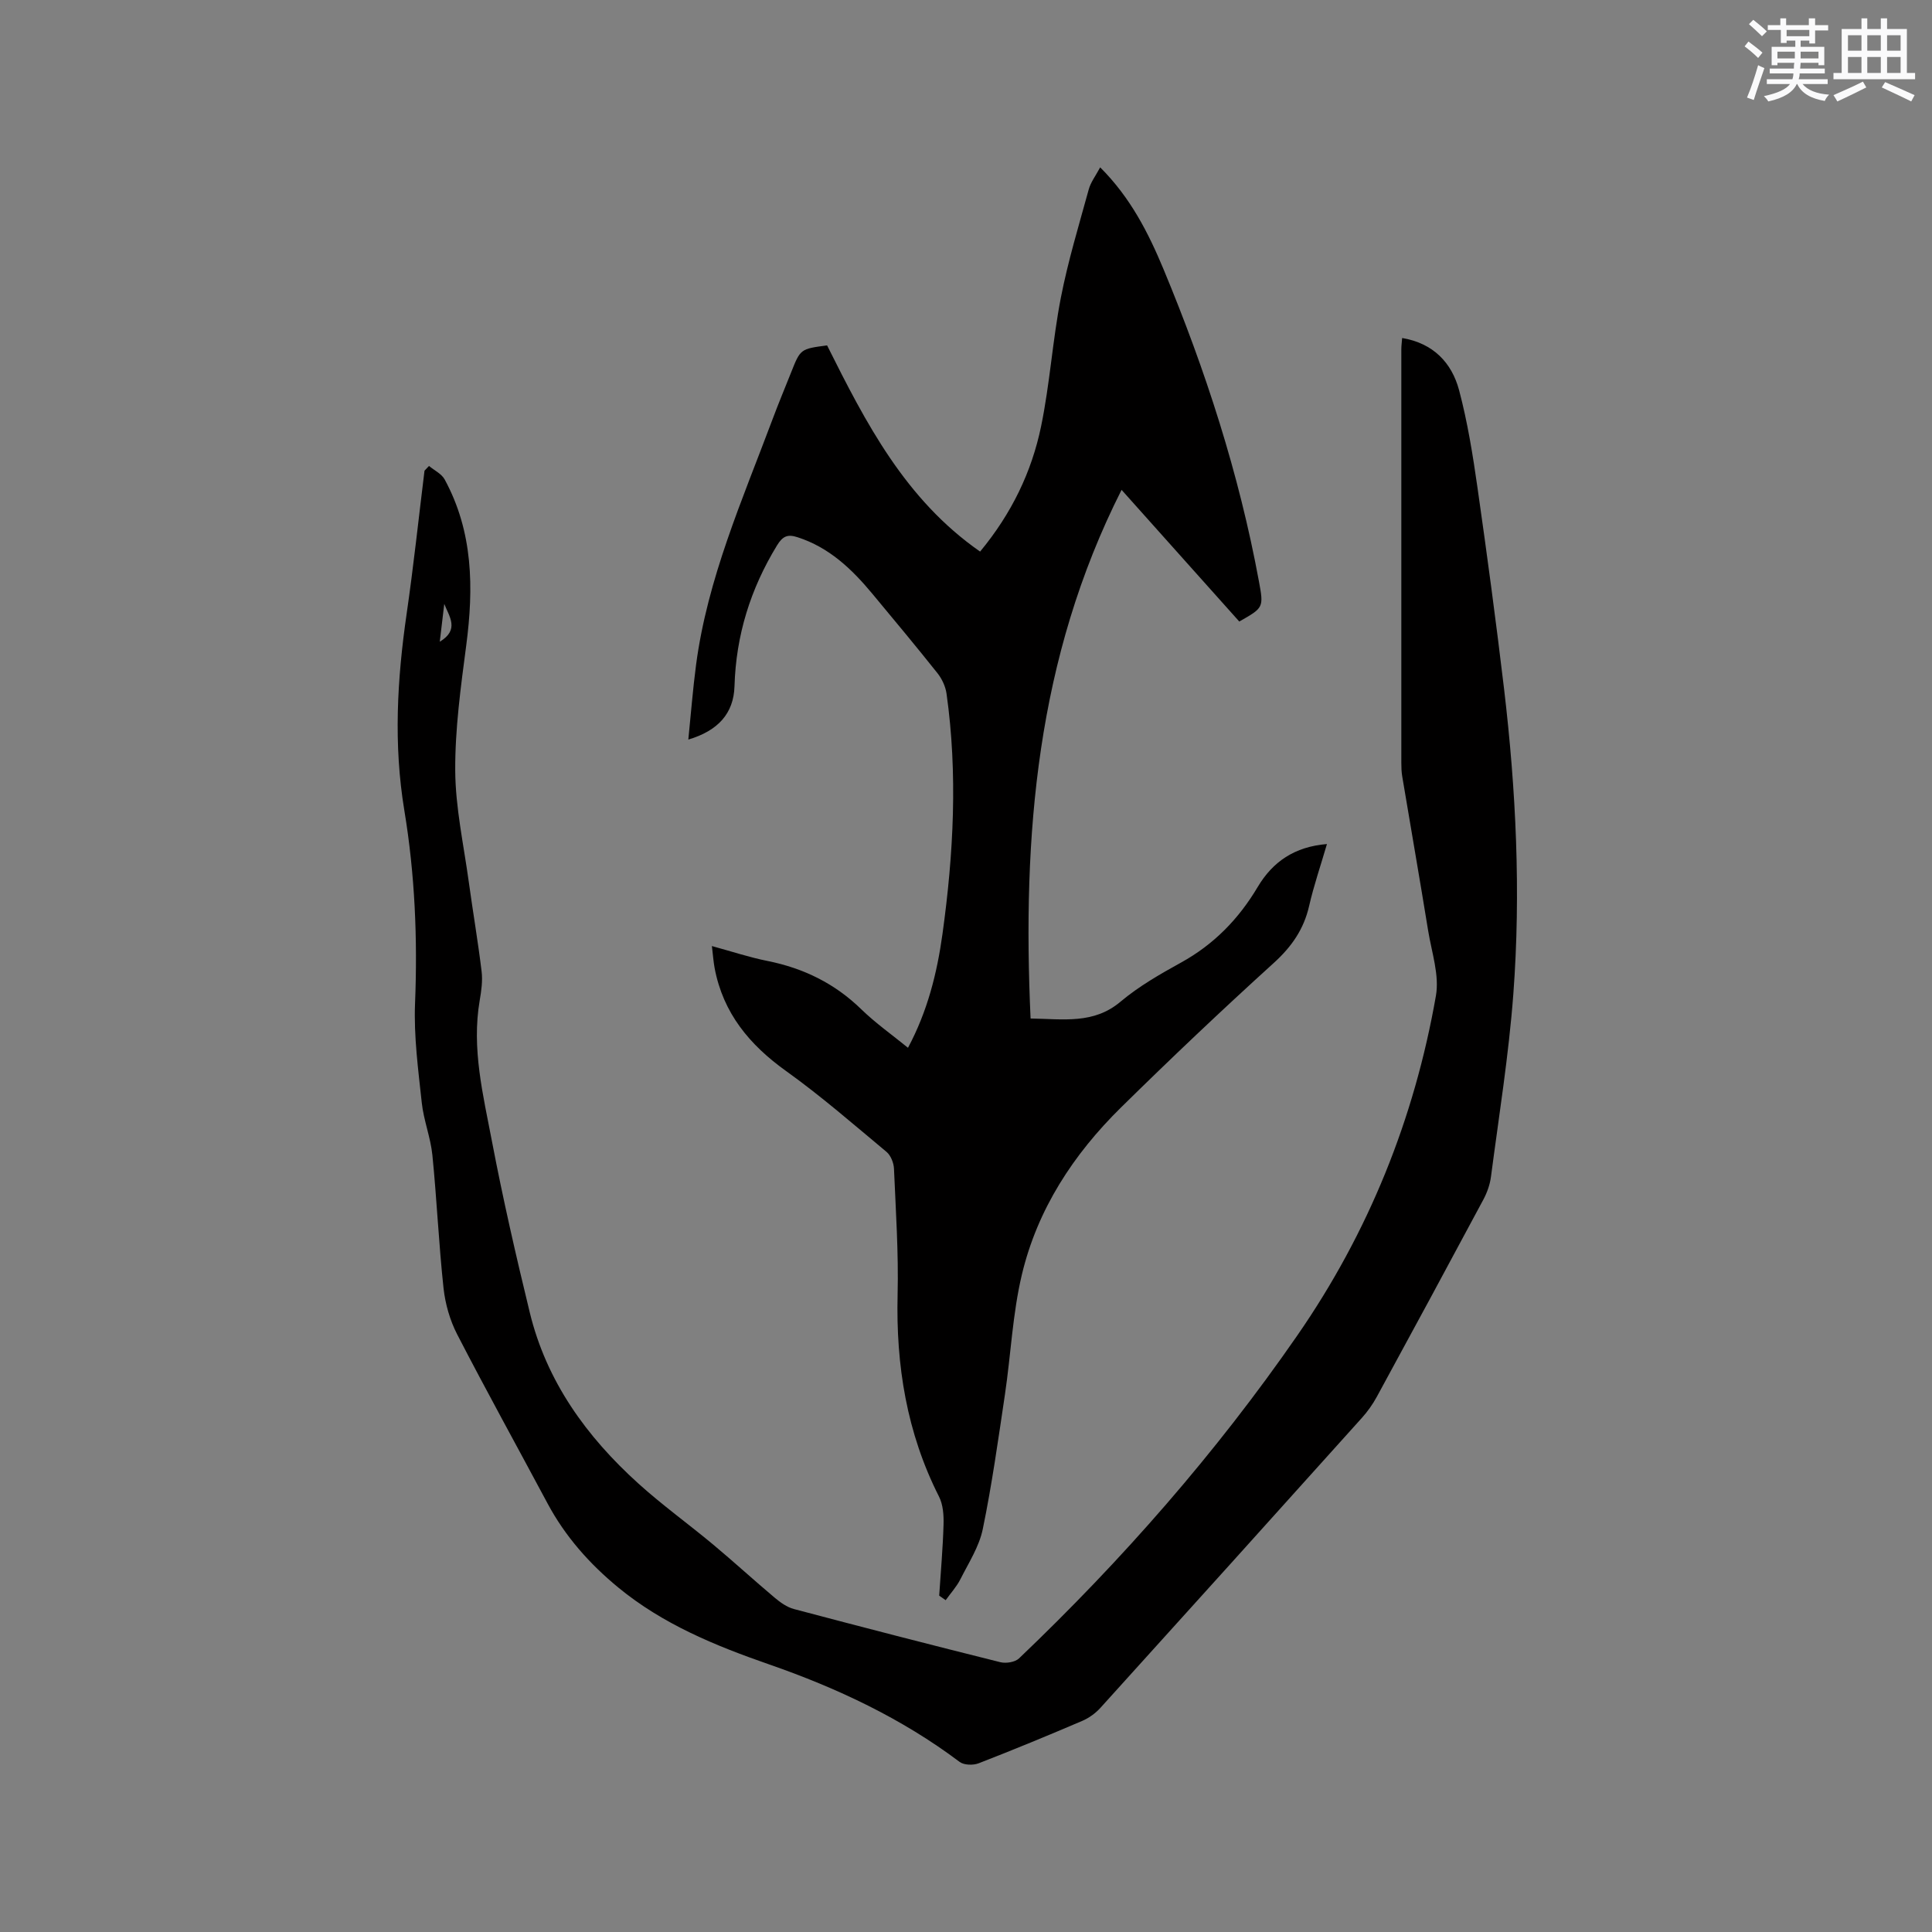 <svg enable-background="new 0 0 400 400" viewBox="0 0 400 400" xmlns="http://www.w3.org/2000/svg"><rect x="0" y="0" width="400" height="400" fill="#808080" stroke="none"/><path d="m227.78 34.65c6.29 6.27 9.99 13.59 13.12 21.1 8.68 20.87 15.63 42.3 19.74 64.57 1.02 5.49.97 5.5-4.06 8.36-7.91-8.85-15.87-17.76-24.37-27.26-17.63 34.87-20.56 71.59-18.84 109.45 6.86.11 13.07 1.2 18.62-3.48 3.78-3.18 8.18-5.7 12.53-8.1 6.8-3.75 11.94-9.03 15.86-15.63 3.12-5.25 7.64-8.36 14.35-8.91-1.29 4.43-2.72 8.57-3.69 12.82-1.11 4.84-3.62 8.44-7.32 11.8-10.76 9.76-21.31 19.76-31.66 29.95-9.83 9.68-17.28 21.06-20.49 34.57-1.93 8.1-2.28 16.56-3.51 24.84-1.39 9.32-2.69 18.66-4.59 27.87-.75 3.62-2.92 6.97-4.63 10.36-.79 1.56-2.02 2.9-3.05 4.34-.45-.31-.9-.62-1.34-.94.32-4.9.76-9.8.9-14.71.06-1.94-.09-4.14-.95-5.82-6.67-13.17-8.92-27.14-8.56-41.78.21-8.68-.38-17.38-.75-26.07-.05-1.21-.66-2.76-1.55-3.5-6.83-5.69-13.55-11.55-20.77-16.72-7.59-5.43-13.05-12-14.81-21.31-.25-1.33-.34-2.69-.57-4.58 4.1 1.12 7.77 2.34 11.53 3.09 7.46 1.5 13.92 4.66 19.41 10.01 2.94 2.86 6.33 5.25 9.66 7.96 4.05-7.57 6.02-15.48 7.14-23.56 2.29-16.54 3.18-33.14.84-49.76-.21-1.47-.93-3.03-1.85-4.2-4.42-5.56-8.97-11.02-13.51-16.48-4.25-5.12-8.96-9.61-15.51-11.71-2.01-.65-3.04-.25-4.24 1.72-5.48 8.98-8.48 18.58-8.79 29.13-.17 5.65-3.41 9.22-9.56 11.05.54-5.29.93-10.39 1.6-15.45 2.35-17.84 9.59-34.18 15.82-50.82 1.22-3.27 2.57-6.5 3.86-9.74 1.93-4.87 1.93-4.87 7.45-5.6 8.01 16.03 16.17 31.9 31.68 42.69 6.56-7.93 10.67-16.51 12.62-25.9 1.82-8.79 2.38-17.85 4.1-26.67 1.47-7.55 3.72-14.94 5.76-22.37.4-1.51 1.42-2.82 2.38-4.61z" fill="#010000"/><path d="m88.82 96.47c1.1.92 2.6 1.62 3.24 2.79 5.9 10.85 6.03 22.45 4.47 34.35-1.13 8.61-2.33 17.3-2.28 25.95.05 7.67 1.75 15.33 2.8 22.99.85 6.19 1.91 12.36 2.66 18.56.24 1.96-.05 4.03-.39 6-1.72 9.99.72 19.64 2.55 29.27 2.26 11.85 4.96 23.62 7.81 35.34 3.47 14.3 11.75 25.72 22.48 35.42 4.94 4.47 10.38 8.38 15.51 12.66 4.3 3.59 8.43 7.38 12.71 10.98 1.17.98 2.54 1.97 3.98 2.35 14.22 3.77 28.47 7.45 42.75 11.01 1.18.29 3.04 0 3.86-.78 21.39-20.4 40.79-42.54 57.62-66.86 14.75-21.3 24.24-44.86 28.7-70.33.75-4.26-.87-8.97-1.6-13.44-1.73-10.66-3.59-21.31-5.37-31.96-.16-.94-.19-1.9-.19-2.85-.01-28.53-.01-57.05 0-85.58 0-.72.1-1.44.17-2.36 6.42 1.08 10.26 5.09 11.79 10.81 1.76 6.63 2.85 13.46 3.82 20.26 1.98 13.84 3.84 27.69 5.49 41.57 2.48 20.99 3.5 42.08 1.92 63.17-.95 12.66-2.98 25.23-4.63 37.83-.21 1.63-.8 3.29-1.58 4.75-7.3 13.63-14.65 27.23-22.05 40.81-.85 1.56-1.91 3.06-3.1 4.38-18 20.03-36.03 40.04-54.11 60.01-1.02 1.13-2.38 2.12-3.78 2.72-7.11 3.04-14.25 5.99-21.45 8.78-1.13.44-3.03.39-3.93-.28-11.99-9.02-25.37-15.3-39.44-20.19-11.16-3.88-21.99-8.31-31.24-15.92-5.95-4.9-10.98-10.56-14.64-17.4-6.24-11.67-12.65-23.26-18.72-35.02-1.5-2.91-2.46-6.29-2.82-9.55-.99-9.16-1.39-18.39-2.31-27.56-.37-3.66-1.81-7.2-2.2-10.86-.73-6.82-1.66-13.72-1.39-20.54.54-13.41-.03-26.75-2.21-39.92-2.27-13.69-1.5-27.17.47-40.75 1.43-9.85 2.48-19.75 3.7-29.63.32-.34.63-.66.93-.98zm3.16 28.56c-.29 2.46-.58 4.93-.93 7.83 4.15-2.5 1.94-5.22.93-7.83z" fill="#010000"/><g fill="#fafafb"><path d="m361.2 9.6.8-1c.9.7 1.9 1.4 2.9 2.3l-.9 1.1c-1-1-2-1.8-2.8-2.4zm.5 10.6c.9-2.1 1.6-4.3 2.3-6.7.4.2.8.4 1.3.6-.7 2.1-1.5 4.3-2.2 6.6zm.4-15.2.9-.9c1 .8 2 1.6 2.8 2.4l-1 1c-.9-.9-1.8-1.7-2.7-2.5zm12.5-1.2h1.2v1.4h2.7v1.1h-2.7v2.7h-1.2v-.6h-1.8v1.3h4.9v3.8h-1.2v-.5h-3.7c0 .4-.1.9-.1 1.2h5.1v1h-5.2c0 .5-.1.9-.2 1.2h6v1h-5.2c1.1 1.3 2.9 2 5.5 2.2-.4.4-.7.8-.9 1.3-2.9-.5-4.8-1.6-5.7-3.5h-.1c-.8 1.7-2.7 2.9-5.9 3.6-.2-.4-.6-.8-.9-1.1 2.8-.6 4.6-1.4 5.4-2.5h-4.8v-1h5.3c.1-.3.2-.7.2-1.2h-4.9v-1h5c0-.4 0-.8.1-1.2h-3.5v.5h-1.2v-3.8h4.9v-1.3h-1.8v.5h-1.2v-2.7h-2.7v-1h2.6v-1.4h1.2v1.4h4.7v-1.4zm-6.6 8.3h3.6c0-.4 0-.9 0-1.4h-3.6zm1.9-4.6h4.7v-1.3h-4.7zm6.6 3.2h-3.7v1.4h3.7z"/><path d="m385.3 3.8h1.3v2.2h2.8v-2.2h1.3v2.2h4.1v9.1h1.7v1.3h-16.9v-1.3h1.7v-9.1h4.1v-2.2zm.4 13.1.7 1.2c-1.8.9-3.8 1.9-6 2.9-.2-.4-.5-.8-.8-1.3 2.3-1 4.3-1.9 6.1-2.8zm-3.1-6.4h2.8v-3.2h-2.8zm0 4.6h2.8v-3.3h-2.8zm4-4.6h2.8v-3.2h-2.8zm0 4.6h2.8v-3.3h-2.8zm3.7 1.9c2.1.9 4.1 1.8 6.1 2.7l-.7 1.3c-2.2-1.1-4.2-2-6.1-2.9zm3.2-9.7h-2.8v3.2h2.8zm-2.8 7.8h2.8v-3.3h-2.8z"/></g></svg>